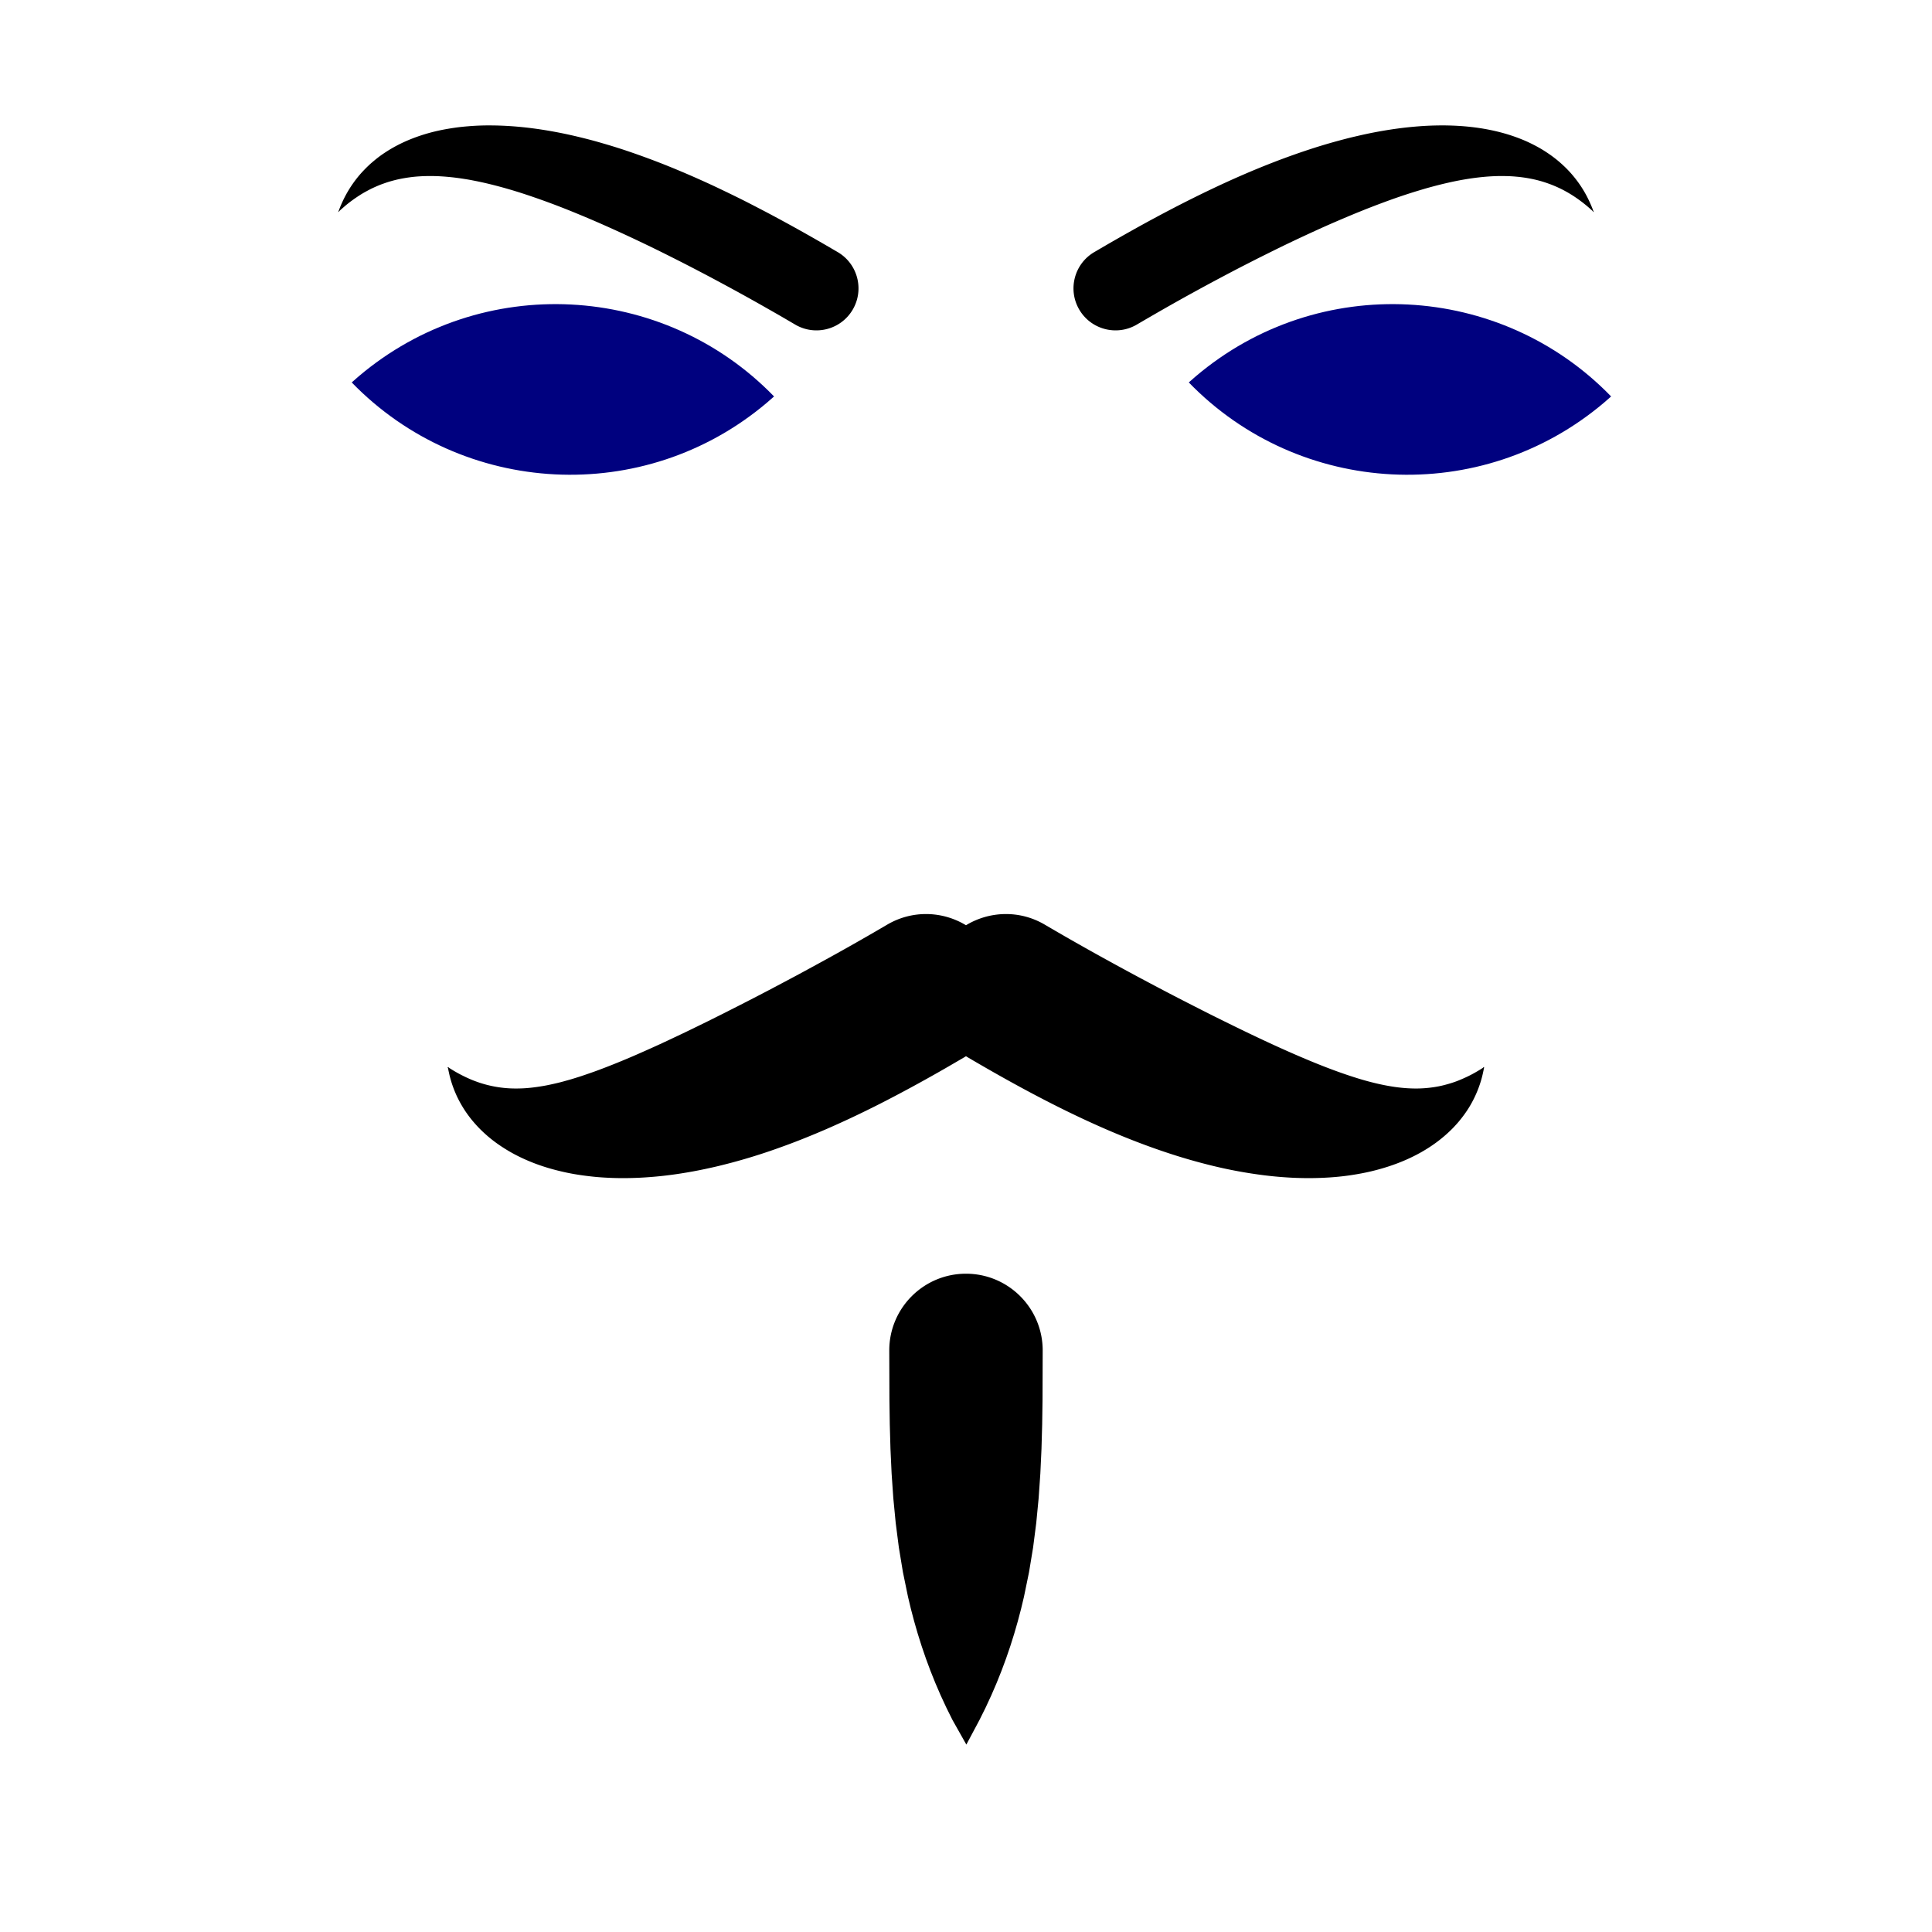 <svg xmlns="http://www.w3.org/2000/svg" stroke-width=".501" stroke-linejoin="bevel" fill-rule="evenodd" overflow="visible" width="960" height="960" viewBox="0 0 720 720"><g stroke="none" fill="none" font-family="Times New Roman" font-size="16"><path d="M402.209 115.38c-4.37-7.457-1.865-17.058 5.592-21.428 1.478-.859 2.951-1.729 4.431-2.586a748.609 748.609 0 019.826-5.595c9.785-5.473 19.72-10.677 29.849-15.487 7.416-3.522 14.963-6.816 22.619-9.781a272.706 272.706 0 0115.238-5.394 223.606 223.606 0 016.158-1.859 227.82 227.82 0 015.626-1.528c.93-.243 1.871-.477 2.807-.695 1.546-.36 3.085-.721 4.637-1.053a158.06 158.06 0 0112.089-2.1c2.607-.348 5.219-.616 7.842-.815 2.507-.191 5.033-.296 7.547-.318 8.698-.076 17.429.864 25.759 3.446a62.694 62.694 0 015.186 1.869c.788.322 1.588.67 2.358 1.034.256.121.51.251.767.37.255.119.507.246.757.376.32.166.644.321.959.496.261.145.528.282.79.426.672.37 1.345.761 1.998 1.163.916.564 1.799 1.16 2.683 1.771.287.198.562.41.845.614.282.203.552.417.828.628 1.24.948 2.401 1.98 3.538 3.047a40.032 40.032 0 013.012 3.18 43.054 43.054 0 015.286 7.739 48.92 48.92 0 011.834 3.883c.173.408.35.836.501 1.252.126.346.241.646.436.962-.064-.028-.247-.098-.294-.133-.042-.031-.138-.162-.178-.209-.04-.046-.118-.109-.165-.153-.077-.072-.165-.166-.246-.23-.209-.167-.42-.374-.62-.555a40.337 40.337 0 00-1.035-.898 52.449 52.449 0 00-5.81-4.241 48.494 48.494 0 00-2.313-1.346 40.953 40.953 0 00-2.074-1.067c-.172-.083-.349-.159-.522-.242-.573-.275-1.16-.517-1.746-.762a29.275 29.275 0 00-1.406-.553c-.53-.191-1.056-.381-1.591-.56a43.624 43.624 0 00-5.556-1.452 48.802 48.802 0 00-3.065-.505c-.562-.072-1.132-.155-1.696-.2-.574-.045-1.146-.11-1.721-.147-.644-.042-1.298-.086-1.943-.104-.844-.024-1.682-.033-2.527-.039a32.764 32.764 0 00-1.659.025c-.597.026-1.195.04-1.792.07a72.225 72.225 0 00-3.188.235c-4.536.428-9.06 1.215-13.499 2.234-1.798.413-3.586.857-5.368 1.335-1.113.299-2.231.599-3.335.929-1.476.441-2.948.879-4.417 1.343a219.256 219.256 0 00-8.829 2.998c-1.231.447-2.456.906-3.682 1.364-1.066.398-2.126.812-3.187 1.223-.71.275-1.422.551-2.127.837-1.397.567-2.799 1.122-4.191 1.701-2.27.943-4.528 1.903-6.785 2.877-3.793 1.637-7.558 3.355-11.305 5.096a516.943 516.943 0 00-11.219 5.368c-1.644.813-3.285 1.632-4.928 2.447-1.681.834-3.347 1.699-5.021 2.547a553.068 553.068 0 00-8.646 4.497 804.026 804.026 0 00-23.036 12.657 1113.492 1113.492 0 00-9.648 5.588c-7.457 4.37-17.058 1.865-21.428-5.592zM296.365 120.975c-2.71-1.585-5.419-3.182-8.15-4.731-1.997-1.132-3.987-2.277-5.989-3.4a801.25 801.25 0 00-11.665-6.432c-1.89-1.019-3.781-2.034-5.675-3.045-1.208-.644-2.424-1.275-3.635-1.914a681.877 681.877 0 00-10.627-5.458 570.04 570.04 0 00-25.63-12.153 403.158 403.158 0 00-10.817-4.599 281.518 281.518 0 00-17.766-6.609c-4.779-1.592-9.619-3-14.518-4.175-1.182-.283-2.37-.546-3.559-.797-.696-.147-1.395-.274-2.091-.416a65.81 65.81 0 00-3.058-.537 103.766 103.766 0 00-3.964-.557 89.6 89.6 0 00-5.175-.45 69.345 69.345 0 00-6.032-.063c-.616.018-1.23.061-1.845.095a47.88 47.88 0 00-3.564.358 53.895 53.895 0 00-4.072.711 45.22 45.22 0 00-2.355.585c-.819.22-1.661.466-2.46.751-.885.316-1.782.61-2.645.984-.217.094-.44.178-.657.273-.962.421-1.939.86-2.866 1.354-1.118.596-2.236 1.196-3.304 1.881-2.054 1.317-4.043 2.731-5.888 4.331-.417.361-.83.719-1.24 1.088-.364.328-.717.627-1.005 1.029.001-.068-.004-.265.009-.321.011-.047.097-.192.124-.246.029-.058.054-.149.078-.212.038-.102.086-.215.118-.318.026-.084.07-.178.103-.261l.208-.522c.242-.606.503-1.205.774-1.799a43.703 43.703 0 015.486-8.994c1.364-1.725 2.853-3.305 4.45-4.815.773-.73 1.59-1.409 2.409-2.086a41.137 41.137 0 013.543-2.6 51.073 51.073 0 013.635-2.204 54.193 54.193 0 013.226-1.636c4.203-1.937 8.6-3.38 13.119-4.374 2.175-.479 4.348-.842 6.552-1.153 1.671-.236 3.362-.386 5.044-.523a92.47 92.47 0 018.087-.275c5.093.036 10.145.403 15.196 1.052 5.751.739 11.468 1.821 17.106 3.173 2.818.676 5.644 1.395 8.425 2.21.816.239 1.635.47 2.45.713 2.738.814 5.475 1.679 8.177 2.604a291.117 291.117 0 0113.727 5.068 344.625 344.625 0 0112.761 5.419c2.43 1.085 4.859 2.2 7.259 3.35 3.902 1.87 7.804 3.754 11.648 5.741 2.352 1.216 4.702 2.429 7.042 3.67a629.2 629.2 0 0112.517 6.844 711.82 711.82 0 018.058 4.599c1.586.915 3.16 1.849 4.745 2.766 7.459 4.367 9.968 13.966 5.601 21.425-4.367 7.459-13.966 9.968-21.425 5.601zM484.022 438.996c-2.035-.05-4.072-.172-6.101-.324a136.942 136.942 0 01-6.913-.693 169.764 169.764 0 01-19.397-3.592 215.842 215.842 0 01-13.075-3.646c-13.907-4.367-27.373-10.018-40.468-16.402-12.85-6.264-25.357-13.21-37.674-20.46l-.399-.262-.408.268-5.987 3.487a536.997 536.997 0 01-6.807 3.874 530.31 530.31 0 01-16.69 8.993 377.627 377.627 0 01-7.167 3.602 331.634 331.634 0 01-6.28 3.011 351.122 351.122 0 01-7.014 3.189c-.729.319-1.455.646-2.187.957-1.154.491-2.306.988-3.464 1.47a348.997 348.997 0 01-5.496 2.233c-3.141 1.248-6.317 2.411-9.503 3.538a216.65 216.65 0 01-15.889 4.935c-1.755.473-3.514.914-5.279 1.346-1.665.407-3.34.768-5.015 1.129a163.389 163.389 0 01-8.81 1.626 144.047 144.047 0 01-15.34 1.614c-2.497.124-4.993.176-7.493.16a116.177 116.177 0 01-6.076-.215 87.184 87.184 0 01-4.02-.326c-3.447-.362-6.865-.849-10.254-1.583-4.324-.936-8.59-2.155-12.696-3.813a66.817 66.817 0 01-6.265-2.889 58.568 58.568 0 01-6.356-3.903 45.413 45.413 0 01-2.723-2.06c-.35-.288-.707-.572-1.047-.872-.321-.283-.648-.559-.964-.848-1.016-.93-2.011-1.884-2.944-2.899a53.626 53.626 0 01-2.134-2.457 45.292 45.292 0 01-1.846-2.47 33.58 33.58 0 01-1.178-1.787c-1.089-1.766-2.072-3.589-2.888-5.498a42.548 42.548 0 01-1.503-4.028 51.082 51.082 0 01-.591-2.064c-.186-.696-.324-1.397-.485-2.098-.072-.311-.112-.631-.18-.941-.044-.199-.147-.387-.231-.572.053.008.391.045.412.056l.199.195c.064.052.225.154.299.194.065.035.136.088.2.128.182.115.366.226.549.34.473.294.954.58 1.437.857a53.729 53.729 0 005.685 2.818c.885.377 1.794.704 2.701 1.024.854.301 1.731.565 2.605.802a42.804 42.804 0 009.457 1.475c1.44.058 2.879.049 4.318-.011 2.644-.11 5.25-.463 7.857-.904 1.543-.261 3.062-.608 4.587-.953 1.1-.249 2.217-.534 3.302-.841 1.075-.304 2.156-.588 3.221-.924 1.018-.321 2.044-.621 3.055-.963 2.164-.732 4.317-1.465 6.458-2.264a280.328 280.328 0 0013.757-5.573 618.314 618.314 0 007.491-3.335c3.144-1.418 6.253-2.912 9.374-4.38 2.349-1.105 4.674-2.261 7.01-3.391a455.334 455.334 0 005.863-2.896c1.489-.747 2.986-1.481 4.468-2.241 1.609-.825 3.229-1.632 4.839-2.456 4.519-2.314 9.04-4.639 13.523-7.022 3.274-1.74 6.559-3.463 9.815-5.235 3.156-1.718 6.311-3.433 9.46-5.164a853.521 853.521 0 009.202-5.147 833.305 833.305 0 0012.734-7.346c9.357-5.488 20.565-5.044 29.25.193l.083.055.091-.061c8.687-5.233 19.896-5.672 29.251-.181 13.438 7.894 27.069 15.418 40.846 22.701a958.6 958.6 0 0014.199 7.372c2.706 1.373 5.409 2.756 8.126 4.108 9.97 4.959 20.002 9.825 30.217 14.26 7.66 3.326 15.412 6.43 23.397 8.889 2.552.786 5.154 1.484 7.759 2.069 4.603 1.033 9.291 1.701 14.017 1.682a44.3 44.3 0 007.023-.593 36.647 36.647 0 003.044-.624c1.881-.478 3.751-1.034 5.553-1.761 2.335-.942 4.618-2.012 6.786-3.298.546-.324 1.108-.641 1.64-.988.197-.128.408-.248.599-.383.159-.112.306-.287.436-.433.014.054.111.376.109.402-.003.042-.087.205-.103.262-.022.08-.043.21-.054.294-.031.23-.091.477-.139.706a54.395 54.395 0 01-.382 1.692 38.706 38.706 0 01-.916 3.15 41.967 41.967 0 01-3.723 8.122c-1.231 2.074-2.646 3.998-4.189 5.848-.481.576-.996 1.129-1.503 1.682a36.186 36.186 0 01-1.552 1.582 51.497 51.497 0 01-5.077 4.309c-7.279 5.41-15.815 8.855-24.601 10.927-2.314.546-4.642.972-6.99 1.337-5.451.847-11.009 1.168-16.521 1.164-1.105-.001-2.212-.03-3.317-.057zM360.132 650.162l-5.17-9.181-2.279-4.59-2.127-4.591-1.979-4.59-1.838-4.591-1.702-4.59-1.572-4.591-1.444-4.59-1.325-4.591-1.21-4.59-1.099-4.591-1.89-9.181-1.515-9.182-1.178-9.181-.886-9.181-.635-9.181-.426-9.181-.259-9.181-.133-9.181-.057-18.363c0-15.78 12.807-28.587 28.587-28.587s28.587 12.807 28.587 28.587l-.057 18.363-.133 9.181-.259 9.181-.426 9.181-.635 9.181-.886 9.181-1.178 9.181-1.515 9.182-1.89 9.181-1.099 4.591-1.21 4.59-1.325 4.591-1.444 4.59-1.572 4.591-1.702 4.59-1.838 4.591-1.979 4.59-2.127 4.591-2.279 4.59-4.896 9.181z" fill="#000"/><path d="M288.466 147.745c-.847.759-1.71 1.514-2.588 2.262-45.813 38.857-113.592 35.033-154.802-7.487.844-.762 1.707-1.52 2.585-2.26 45.813-38.859 113.589-35.039 154.805 7.485zM600.416 147.745c-.847.759-1.709 1.514-2.588 2.262-45.812 38.857-113.592 35.033-154.802-7.487.844-.762 1.707-1.52 2.585-2.26 45.813-38.859 113.589-35.039 154.805 7.485z" fill="#00017f"/></g></svg>